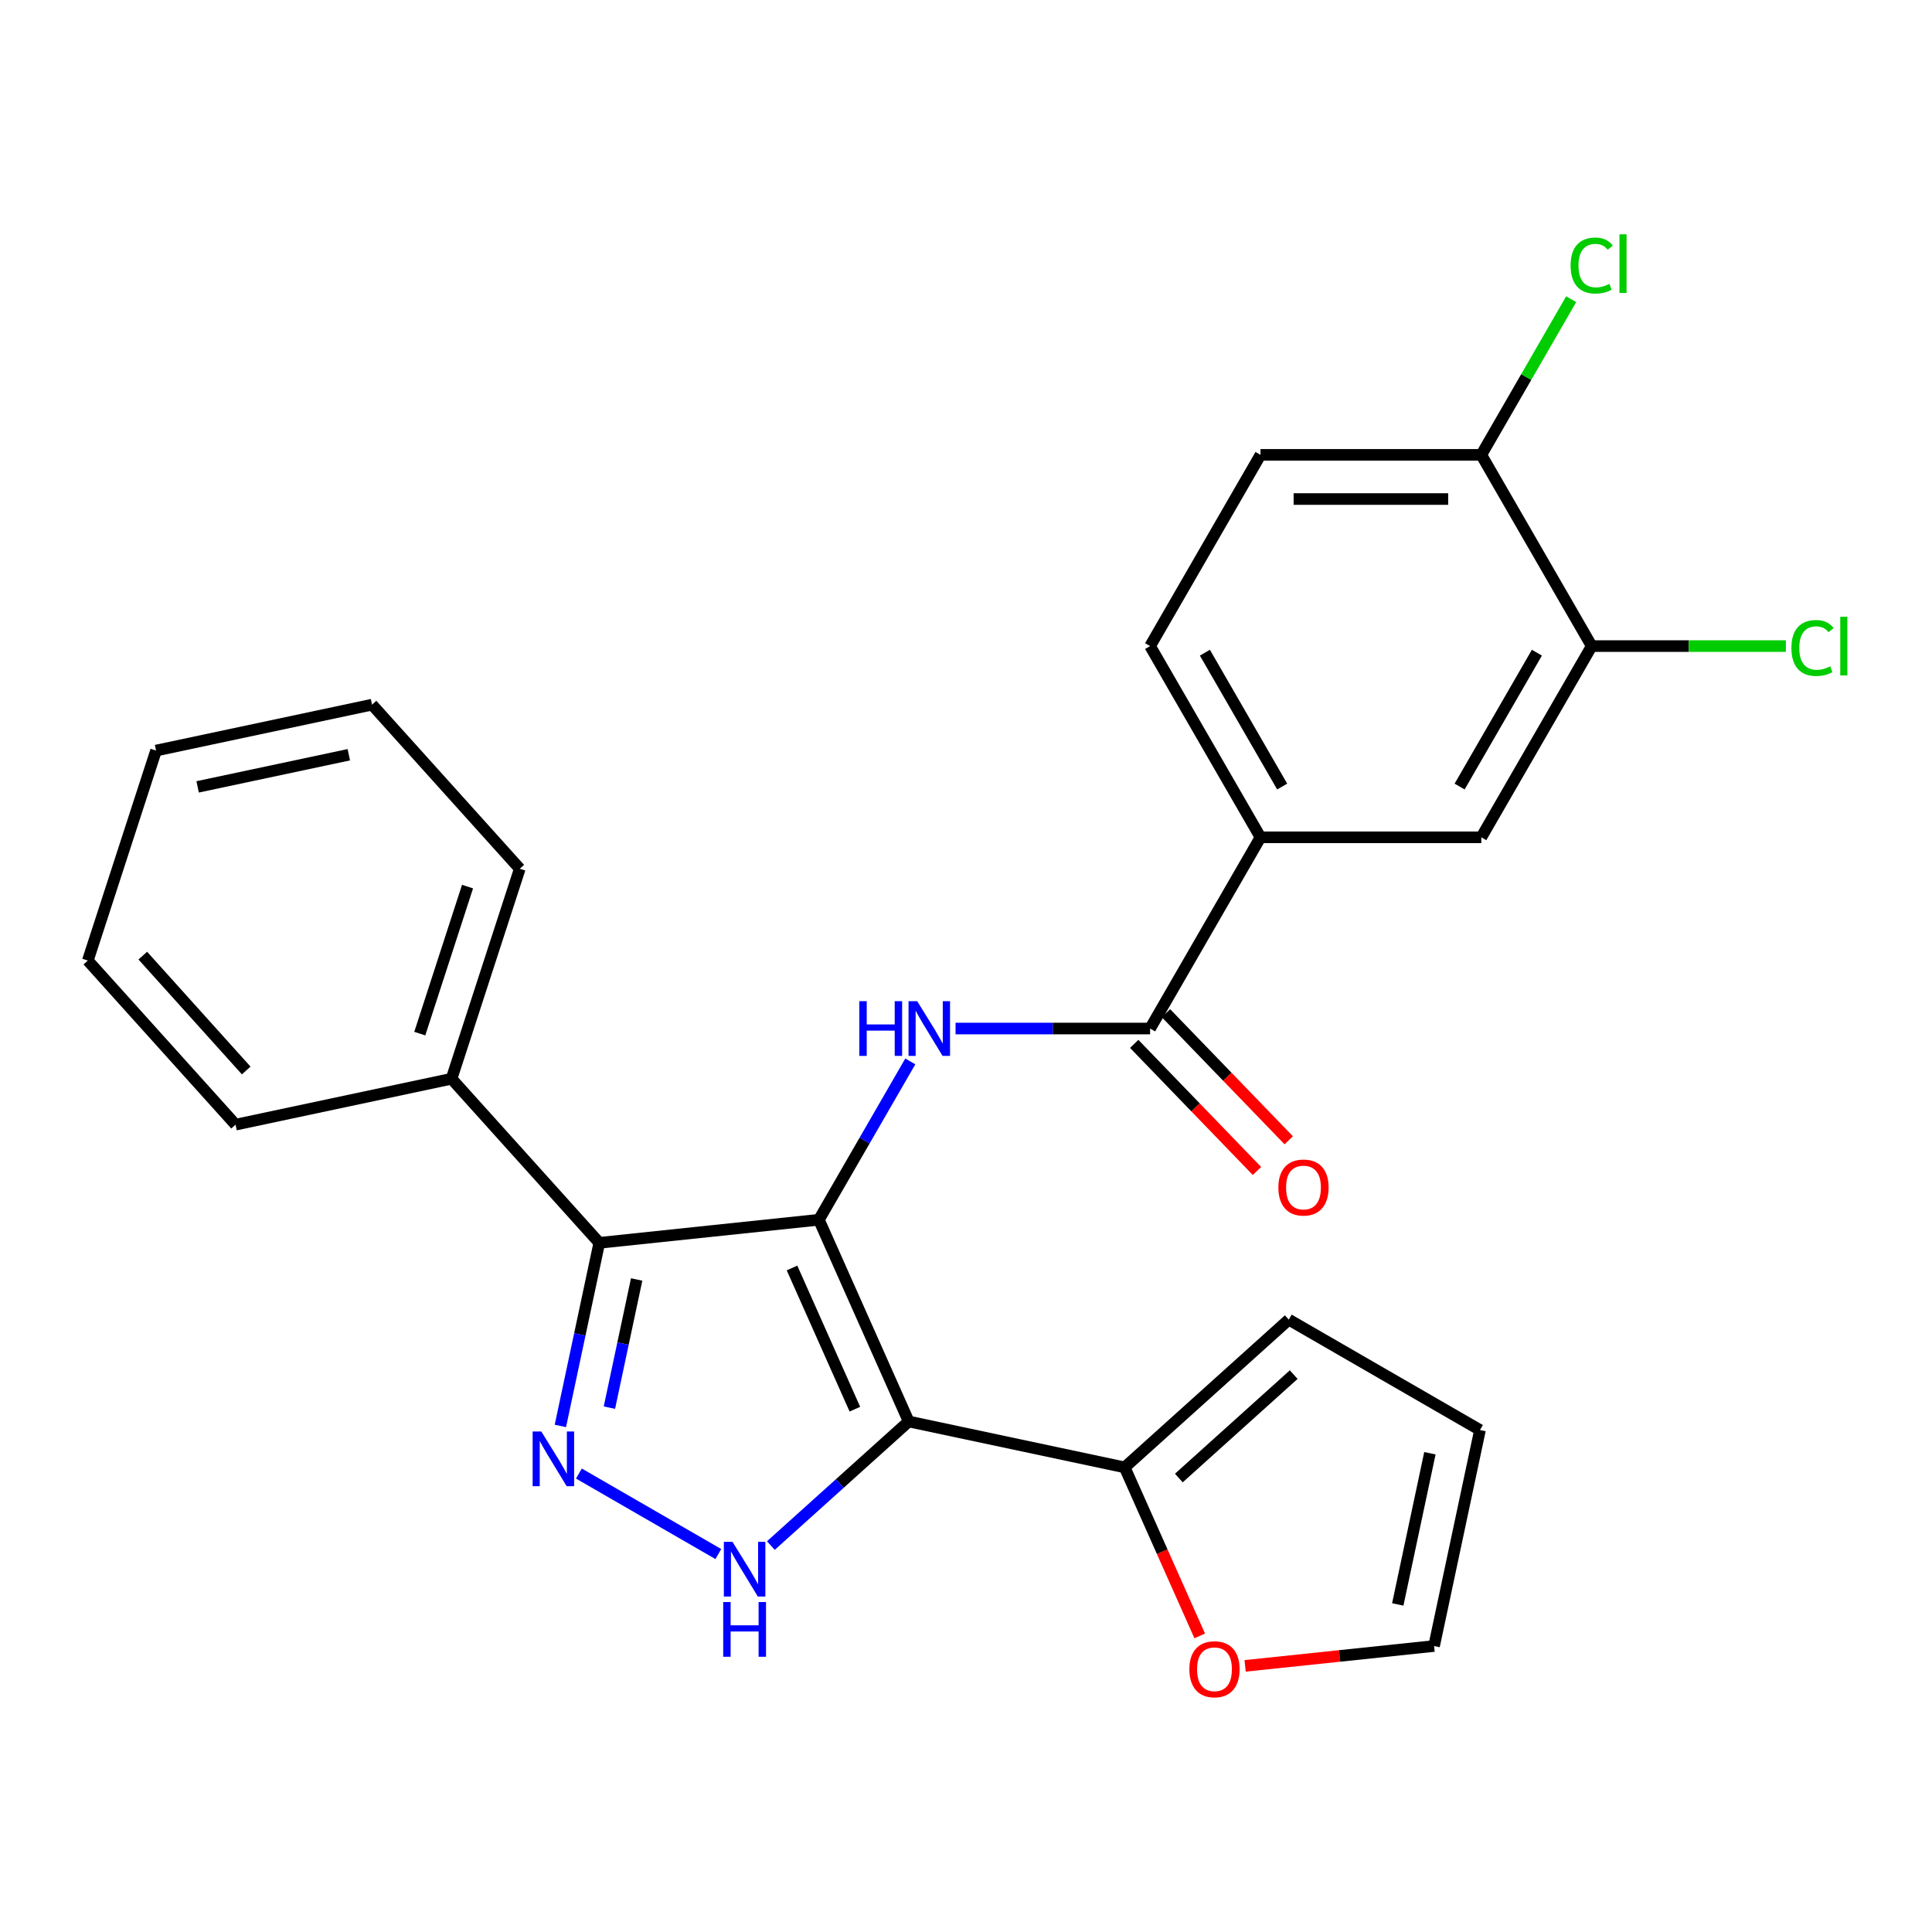 <?xml version='1.0' encoding='iso-8859-1'?>
<svg version='1.1' baseProfile='full'
              xmlns='http://www.w3.org/2000/svg'
                      xmlns:rdkit='http://www.rdkit.org/xml'
                      xmlns:xlink='http://www.w3.org/1999/xlink'
                  xml:space='preserve'
width='1000px' height='1000px' viewBox='0 0 1000 1000'>
<!-- END OF HEADER -->
<rect style='opacity:1.0;fill:#FFFFFF;stroke:none' width='1000' height='1000' x='0' y='0'> </rect>
<path class='bond-0' d='M 310.192,643.29 L 233.719,558.357' style='fill:none;fill-rule:evenodd;stroke:#000000;stroke-width:6px;stroke-linecap:butt;stroke-linejoin:miter;stroke-opacity:1' />
<path class='bond-1' d='M 310.192,643.29 L 423.854,631.344' style='fill:none;fill-rule:evenodd;stroke:#000000;stroke-width:6px;stroke-linecap:butt;stroke-linejoin:miter;stroke-opacity:1' />
<path class='bond-2' d='M 310.192,643.29 L 300.12,690.677' style='fill:none;fill-rule:evenodd;stroke:#000000;stroke-width:6px;stroke-linecap:butt;stroke-linejoin:miter;stroke-opacity:1' />
<path class='bond-2' d='M 300.12,690.677 L 290.048,738.063' style='fill:none;fill-rule:evenodd;stroke:#0000FF;stroke-width:6px;stroke-linecap:butt;stroke-linejoin:miter;stroke-opacity:1' />
<path class='bond-2' d='M 329.529,662.258 L 322.478,695.429' style='fill:none;fill-rule:evenodd;stroke:#000000;stroke-width:6px;stroke-linecap:butt;stroke-linejoin:miter;stroke-opacity:1' />
<path class='bond-2' d='M 322.478,695.429 L 315.428,728.6' style='fill:none;fill-rule:evenodd;stroke:#0000FF;stroke-width:6px;stroke-linecap:butt;stroke-linejoin:miter;stroke-opacity:1' />
<path class='bond-3' d='M 423.854,631.344 L 470.34,735.751' style='fill:none;fill-rule:evenodd;stroke:#000000;stroke-width:6px;stroke-linecap:butt;stroke-linejoin:miter;stroke-opacity:1' />
<path class='bond-3' d='M 409.946,656.302 L 442.485,729.387' style='fill:none;fill-rule:evenodd;stroke:#000000;stroke-width:6px;stroke-linecap:butt;stroke-linejoin:miter;stroke-opacity:1' />
<path class='bond-4' d='M 423.854,631.344 L 447.514,590.364' style='fill:none;fill-rule:evenodd;stroke:#000000;stroke-width:6px;stroke-linecap:butt;stroke-linejoin:miter;stroke-opacity:1' />
<path class='bond-4' d='M 447.514,590.364 L 471.174,549.384' style='fill:none;fill-rule:evenodd;stroke:#0000FF;stroke-width:6px;stroke-linecap:butt;stroke-linejoin:miter;stroke-opacity:1' />
<path class='bond-5' d='M 470.34,735.751 L 434.672,767.866' style='fill:none;fill-rule:evenodd;stroke:#000000;stroke-width:6px;stroke-linecap:butt;stroke-linejoin:miter;stroke-opacity:1' />
<path class='bond-5' d='M 434.672,767.866 L 399.004,799.982' style='fill:none;fill-rule:evenodd;stroke:#0000FF;stroke-width:6px;stroke-linecap:butt;stroke-linejoin:miter;stroke-opacity:1' />
<path class='bond-6' d='M 470.34,735.751 L 582.13,759.513' style='fill:none;fill-rule:evenodd;stroke:#000000;stroke-width:6px;stroke-linecap:butt;stroke-linejoin:miter;stroke-opacity:1' />
<path class='bond-7' d='M 371.81,804.374 L 299.635,762.704' style='fill:none;fill-rule:evenodd;stroke:#0000FF;stroke-width:6px;stroke-linecap:butt;stroke-linejoin:miter;stroke-opacity:1' />
<path class='bond-8' d='M 652.431,433.391 L 766.719,433.391' style='fill:none;fill-rule:evenodd;stroke:#000000;stroke-width:6px;stroke-linecap:butt;stroke-linejoin:miter;stroke-opacity:1' />
<path class='bond-9' d='M 652.431,433.391 L 595.287,334.414' style='fill:none;fill-rule:evenodd;stroke:#000000;stroke-width:6px;stroke-linecap:butt;stroke-linejoin:miter;stroke-opacity:1' />
<path class='bond-9' d='M 663.654,407.116 L 623.653,337.832' style='fill:none;fill-rule:evenodd;stroke:#000000;stroke-width:6px;stroke-linecap:butt;stroke-linejoin:miter;stroke-opacity:1' />
<path class='bond-10' d='M 652.431,433.391 L 595.287,532.367' style='fill:none;fill-rule:evenodd;stroke:#000000;stroke-width:6px;stroke-linecap:butt;stroke-linejoin:miter;stroke-opacity:1' />
<path class='bond-11' d='M 494.596,532.367 L 544.941,532.367' style='fill:none;fill-rule:evenodd;stroke:#0000FF;stroke-width:6px;stroke-linecap:butt;stroke-linejoin:miter;stroke-opacity:1' />
<path class='bond-11' d='M 544.941,532.367 L 595.287,532.367' style='fill:none;fill-rule:evenodd;stroke:#000000;stroke-width:6px;stroke-linecap:butt;stroke-linejoin:miter;stroke-opacity:1' />
<path class='bond-12' d='M 587.066,540.307 L 618.835,573.201' style='fill:none;fill-rule:evenodd;stroke:#000000;stroke-width:6px;stroke-linecap:butt;stroke-linejoin:miter;stroke-opacity:1' />
<path class='bond-12' d='M 618.835,573.201 L 650.604,606.096' style='fill:none;fill-rule:evenodd;stroke:#FF0000;stroke-width:6px;stroke-linecap:butt;stroke-linejoin:miter;stroke-opacity:1' />
<path class='bond-12' d='M 603.507,524.428 L 635.276,557.322' style='fill:none;fill-rule:evenodd;stroke:#000000;stroke-width:6px;stroke-linecap:butt;stroke-linejoin:miter;stroke-opacity:1' />
<path class='bond-12' d='M 635.276,557.322 L 667.046,590.216' style='fill:none;fill-rule:evenodd;stroke:#FF0000;stroke-width:6px;stroke-linecap:butt;stroke-linejoin:miter;stroke-opacity:1' />
<path class='bond-13' d='M 823.863,334.414 L 766.719,433.391' style='fill:none;fill-rule:evenodd;stroke:#000000;stroke-width:6px;stroke-linecap:butt;stroke-linejoin:miter;stroke-opacity:1' />
<path class='bond-13' d='M 795.496,337.832 L 755.495,407.116' style='fill:none;fill-rule:evenodd;stroke:#000000;stroke-width:6px;stroke-linecap:butt;stroke-linejoin:miter;stroke-opacity:1' />
<path class='bond-14' d='M 823.863,334.414 L 874.118,334.414' style='fill:none;fill-rule:evenodd;stroke:#000000;stroke-width:6px;stroke-linecap:butt;stroke-linejoin:miter;stroke-opacity:1' />
<path class='bond-14' d='M 874.118,334.414 L 924.373,334.414' style='fill:none;fill-rule:evenodd;stroke:#00CC00;stroke-width:6px;stroke-linecap:butt;stroke-linejoin:miter;stroke-opacity:1' />
<path class='bond-15' d='M 823.863,334.414 L 766.719,235.438' style='fill:none;fill-rule:evenodd;stroke:#000000;stroke-width:6px;stroke-linecap:butt;stroke-linejoin:miter;stroke-opacity:1' />
<path class='bond-16' d='M 644.472,862.253 L 693.375,857.114' style='fill:none;fill-rule:evenodd;stroke:#FF0000;stroke-width:6px;stroke-linecap:butt;stroke-linejoin:miter;stroke-opacity:1' />
<path class='bond-16' d='M 693.375,857.114 L 742.277,851.974' style='fill:none;fill-rule:evenodd;stroke:#000000;stroke-width:6px;stroke-linecap:butt;stroke-linejoin:miter;stroke-opacity:1' />
<path class='bond-17' d='M 620.968,846.743 L 601.549,803.128' style='fill:none;fill-rule:evenodd;stroke:#FF0000;stroke-width:6px;stroke-linecap:butt;stroke-linejoin:miter;stroke-opacity:1' />
<path class='bond-17' d='M 601.549,803.128 L 582.13,759.513' style='fill:none;fill-rule:evenodd;stroke:#000000;stroke-width:6px;stroke-linecap:butt;stroke-linejoin:miter;stroke-opacity:1' />
<path class='bond-18' d='M 742.277,851.974 L 766.039,740.183' style='fill:none;fill-rule:evenodd;stroke:#000000;stroke-width:6px;stroke-linecap:butt;stroke-linejoin:miter;stroke-opacity:1' />
<path class='bond-18' d='M 723.483,830.453 L 740.117,752.199' style='fill:none;fill-rule:evenodd;stroke:#000000;stroke-width:6px;stroke-linecap:butt;stroke-linejoin:miter;stroke-opacity:1' />
<path class='bond-19' d='M 766.039,740.183 L 667.063,683.039' style='fill:none;fill-rule:evenodd;stroke:#000000;stroke-width:6px;stroke-linecap:butt;stroke-linejoin:miter;stroke-opacity:1' />
<path class='bond-20' d='M 667.063,683.039 L 582.13,759.513' style='fill:none;fill-rule:evenodd;stroke:#000000;stroke-width:6px;stroke-linecap:butt;stroke-linejoin:miter;stroke-opacity:1' />
<path class='bond-20' d='M 669.618,711.497 L 610.165,765.028' style='fill:none;fill-rule:evenodd;stroke:#000000;stroke-width:6px;stroke-linecap:butt;stroke-linejoin:miter;stroke-opacity:1' />
<path class='bond-21' d='M 233.719,558.357 L 269.036,449.663' style='fill:none;fill-rule:evenodd;stroke:#000000;stroke-width:6px;stroke-linecap:butt;stroke-linejoin:miter;stroke-opacity:1' />
<path class='bond-21' d='M 217.277,534.99 L 241.999,458.904' style='fill:none;fill-rule:evenodd;stroke:#000000;stroke-width:6px;stroke-linecap:butt;stroke-linejoin:miter;stroke-opacity:1' />
<path class='bond-22' d='M 233.719,558.357 L 121.928,582.119' style='fill:none;fill-rule:evenodd;stroke:#000000;stroke-width:6px;stroke-linecap:butt;stroke-linejoin:miter;stroke-opacity:1' />
<path class='bond-23' d='M 269.036,449.663 L 192.562,364.73' style='fill:none;fill-rule:evenodd;stroke:#000000;stroke-width:6px;stroke-linecap:butt;stroke-linejoin:miter;stroke-opacity:1' />
<path class='bond-24' d='M 192.562,364.73 L 80.772,388.492' style='fill:none;fill-rule:evenodd;stroke:#000000;stroke-width:6px;stroke-linecap:butt;stroke-linejoin:miter;stroke-opacity:1' />
<path class='bond-24' d='M 180.546,390.653 L 102.292,407.286' style='fill:none;fill-rule:evenodd;stroke:#000000;stroke-width:6px;stroke-linecap:butt;stroke-linejoin:miter;stroke-opacity:1' />
<path class='bond-25' d='M 80.772,388.492 L 45.455,497.187' style='fill:none;fill-rule:evenodd;stroke:#000000;stroke-width:6px;stroke-linecap:butt;stroke-linejoin:miter;stroke-opacity:1' />
<path class='bond-26' d='M 45.455,497.187 L 121.928,582.119' style='fill:none;fill-rule:evenodd;stroke:#000000;stroke-width:6px;stroke-linecap:butt;stroke-linejoin:miter;stroke-opacity:1' />
<path class='bond-26' d='M 73.912,494.632 L 127.444,554.084' style='fill:none;fill-rule:evenodd;stroke:#000000;stroke-width:6px;stroke-linecap:butt;stroke-linejoin:miter;stroke-opacity:1' />
<path class='bond-27' d='M 766.719,235.438 L 652.431,235.438' style='fill:none;fill-rule:evenodd;stroke:#000000;stroke-width:6px;stroke-linecap:butt;stroke-linejoin:miter;stroke-opacity:1' />
<path class='bond-27' d='M 749.575,258.296 L 669.574,258.296' style='fill:none;fill-rule:evenodd;stroke:#000000;stroke-width:6px;stroke-linecap:butt;stroke-linejoin:miter;stroke-opacity:1' />
<path class='bond-28' d='M 766.719,235.438 L 789.98,195.148' style='fill:none;fill-rule:evenodd;stroke:#000000;stroke-width:6px;stroke-linecap:butt;stroke-linejoin:miter;stroke-opacity:1' />
<path class='bond-28' d='M 789.98,195.148 L 813.241,154.859' style='fill:none;fill-rule:evenodd;stroke:#00CC00;stroke-width:6px;stroke-linecap:butt;stroke-linejoin:miter;stroke-opacity:1' />
<path class='bond-29' d='M 595.287,334.414 L 652.431,235.438' style='fill:none;fill-rule:evenodd;stroke:#000000;stroke-width:6px;stroke-linecap:butt;stroke-linejoin:miter;stroke-opacity:1' />
<path  class='atom-3' d='M 379.147 798.064
L 388.427 813.064
Q 389.347 814.544, 390.827 817.224
Q 392.307 819.904, 392.387 820.064
L 392.387 798.064
L 396.147 798.064
L 396.147 826.384
L 392.267 826.384
L 382.307 809.984
Q 381.147 808.064, 379.907 805.864
Q 378.707 803.664, 378.347 802.984
L 378.347 826.384
L 374.667 826.384
L 374.667 798.064
L 379.147 798.064
' fill='#0000FF'/>
<path  class='atom-3' d='M 374.327 829.216
L 378.167 829.216
L 378.167 841.256
L 392.647 841.256
L 392.647 829.216
L 396.487 829.216
L 396.487 857.536
L 392.647 857.536
L 392.647 844.456
L 378.167 844.456
L 378.167 857.536
L 374.327 857.536
L 374.327 829.216
' fill='#0000FF'/>
<path  class='atom-4' d='M 280.171 740.92
L 289.451 755.92
Q 290.371 757.4, 291.851 760.08
Q 293.331 762.76, 293.411 762.92
L 293.411 740.92
L 297.171 740.92
L 297.171 769.24
L 293.291 769.24
L 283.331 752.84
Q 282.171 750.92, 280.931 748.72
Q 279.731 746.52, 279.371 745.84
L 279.371 769.24
L 275.691 769.24
L 275.691 740.92
L 280.171 740.92
' fill='#0000FF'/>
<path  class='atom-6' d='M 444.778 518.207
L 448.618 518.207
L 448.618 530.247
L 463.098 530.247
L 463.098 518.207
L 466.938 518.207
L 466.938 546.527
L 463.098 546.527
L 463.098 533.447
L 448.618 533.447
L 448.618 546.527
L 444.778 546.527
L 444.778 518.207
' fill='#0000FF'/>
<path  class='atom-6' d='M 474.738 518.207
L 484.018 533.207
Q 484.938 534.687, 486.418 537.367
Q 487.898 540.047, 487.978 540.207
L 487.978 518.207
L 491.738 518.207
L 491.738 546.527
L 487.858 546.527
L 477.898 530.127
Q 476.738 528.207, 475.498 526.007
Q 474.298 523.807, 473.938 523.127
L 473.938 546.527
L 470.258 546.527
L 470.258 518.207
L 474.738 518.207
' fill='#0000FF'/>
<path  class='atom-8' d='M 661.682 614.655
Q 661.682 607.855, 665.042 604.055
Q 668.402 600.255, 674.682 600.255
Q 680.962 600.255, 684.322 604.055
Q 687.682 607.855, 687.682 614.655
Q 687.682 621.535, 684.282 625.455
Q 680.882 629.335, 674.682 629.335
Q 668.442 629.335, 665.042 625.455
Q 661.682 621.575, 661.682 614.655
M 674.682 626.135
Q 679.002 626.135, 681.322 623.255
Q 683.682 620.335, 683.682 614.655
Q 683.682 609.095, 681.322 606.295
Q 679.002 603.455, 674.682 603.455
Q 670.362 603.455, 668.002 606.255
Q 665.682 609.055, 665.682 614.655
Q 665.682 620.375, 668.002 623.255
Q 670.362 626.135, 674.682 626.135
' fill='#FF0000'/>
<path  class='atom-11' d='M 615.615 864
Q 615.615 857.2, 618.975 853.4
Q 622.335 849.6, 628.615 849.6
Q 634.895 849.6, 638.255 853.4
Q 641.615 857.2, 641.615 864
Q 641.615 870.88, 638.215 874.8
Q 634.815 878.68, 628.615 878.68
Q 622.375 878.68, 618.975 874.8
Q 615.615 870.92, 615.615 864
M 628.615 875.48
Q 632.935 875.48, 635.255 872.6
Q 637.615 869.68, 637.615 864
Q 637.615 858.44, 635.255 855.64
Q 632.935 852.8, 628.615 852.8
Q 624.295 852.8, 621.935 855.6
Q 619.615 858.4, 619.615 864
Q 619.615 869.72, 621.935 872.6
Q 624.295 875.48, 628.615 875.48
' fill='#FF0000'/>
<path  class='atom-25' d='M 927.231 335.394
Q 927.231 328.354, 930.511 324.674
Q 933.831 320.954, 940.111 320.954
Q 945.951 320.954, 949.071 325.074
L 946.431 327.234
Q 944.151 324.234, 940.111 324.234
Q 935.831 324.234, 933.551 327.114
Q 931.311 329.954, 931.311 335.394
Q 931.311 340.994, 933.631 343.874
Q 935.991 346.754, 940.551 346.754
Q 943.671 346.754, 947.311 344.874
L 948.431 347.874
Q 946.951 348.834, 944.711 349.394
Q 942.471 349.954, 939.991 349.954
Q 933.831 349.954, 930.511 346.194
Q 927.231 342.434, 927.231 335.394
' fill='#00CC00'/>
<path  class='atom-25' d='M 952.511 319.234
L 956.191 319.234
L 956.191 349.594
L 952.511 349.594
L 952.511 319.234
' fill='#00CC00'/>
<path  class='atom-26' d='M 812.943 137.442
Q 812.943 130.402, 816.223 126.722
Q 819.543 123.002, 825.823 123.002
Q 831.663 123.002, 834.783 127.122
L 832.143 129.282
Q 829.863 126.282, 825.823 126.282
Q 821.543 126.282, 819.263 129.162
Q 817.023 132.002, 817.023 137.442
Q 817.023 143.042, 819.343 145.922
Q 821.703 148.802, 826.263 148.802
Q 829.383 148.802, 833.023 146.922
L 834.143 149.922
Q 832.663 150.882, 830.423 151.442
Q 828.183 152.002, 825.703 152.002
Q 819.543 152.002, 816.223 148.242
Q 812.943 144.482, 812.943 137.442
' fill='#00CC00'/>
<path  class='atom-26' d='M 838.223 121.282
L 841.903 121.282
L 841.903 151.642
L 838.223 151.642
L 838.223 121.282
' fill='#00CC00'/>
</svg>
